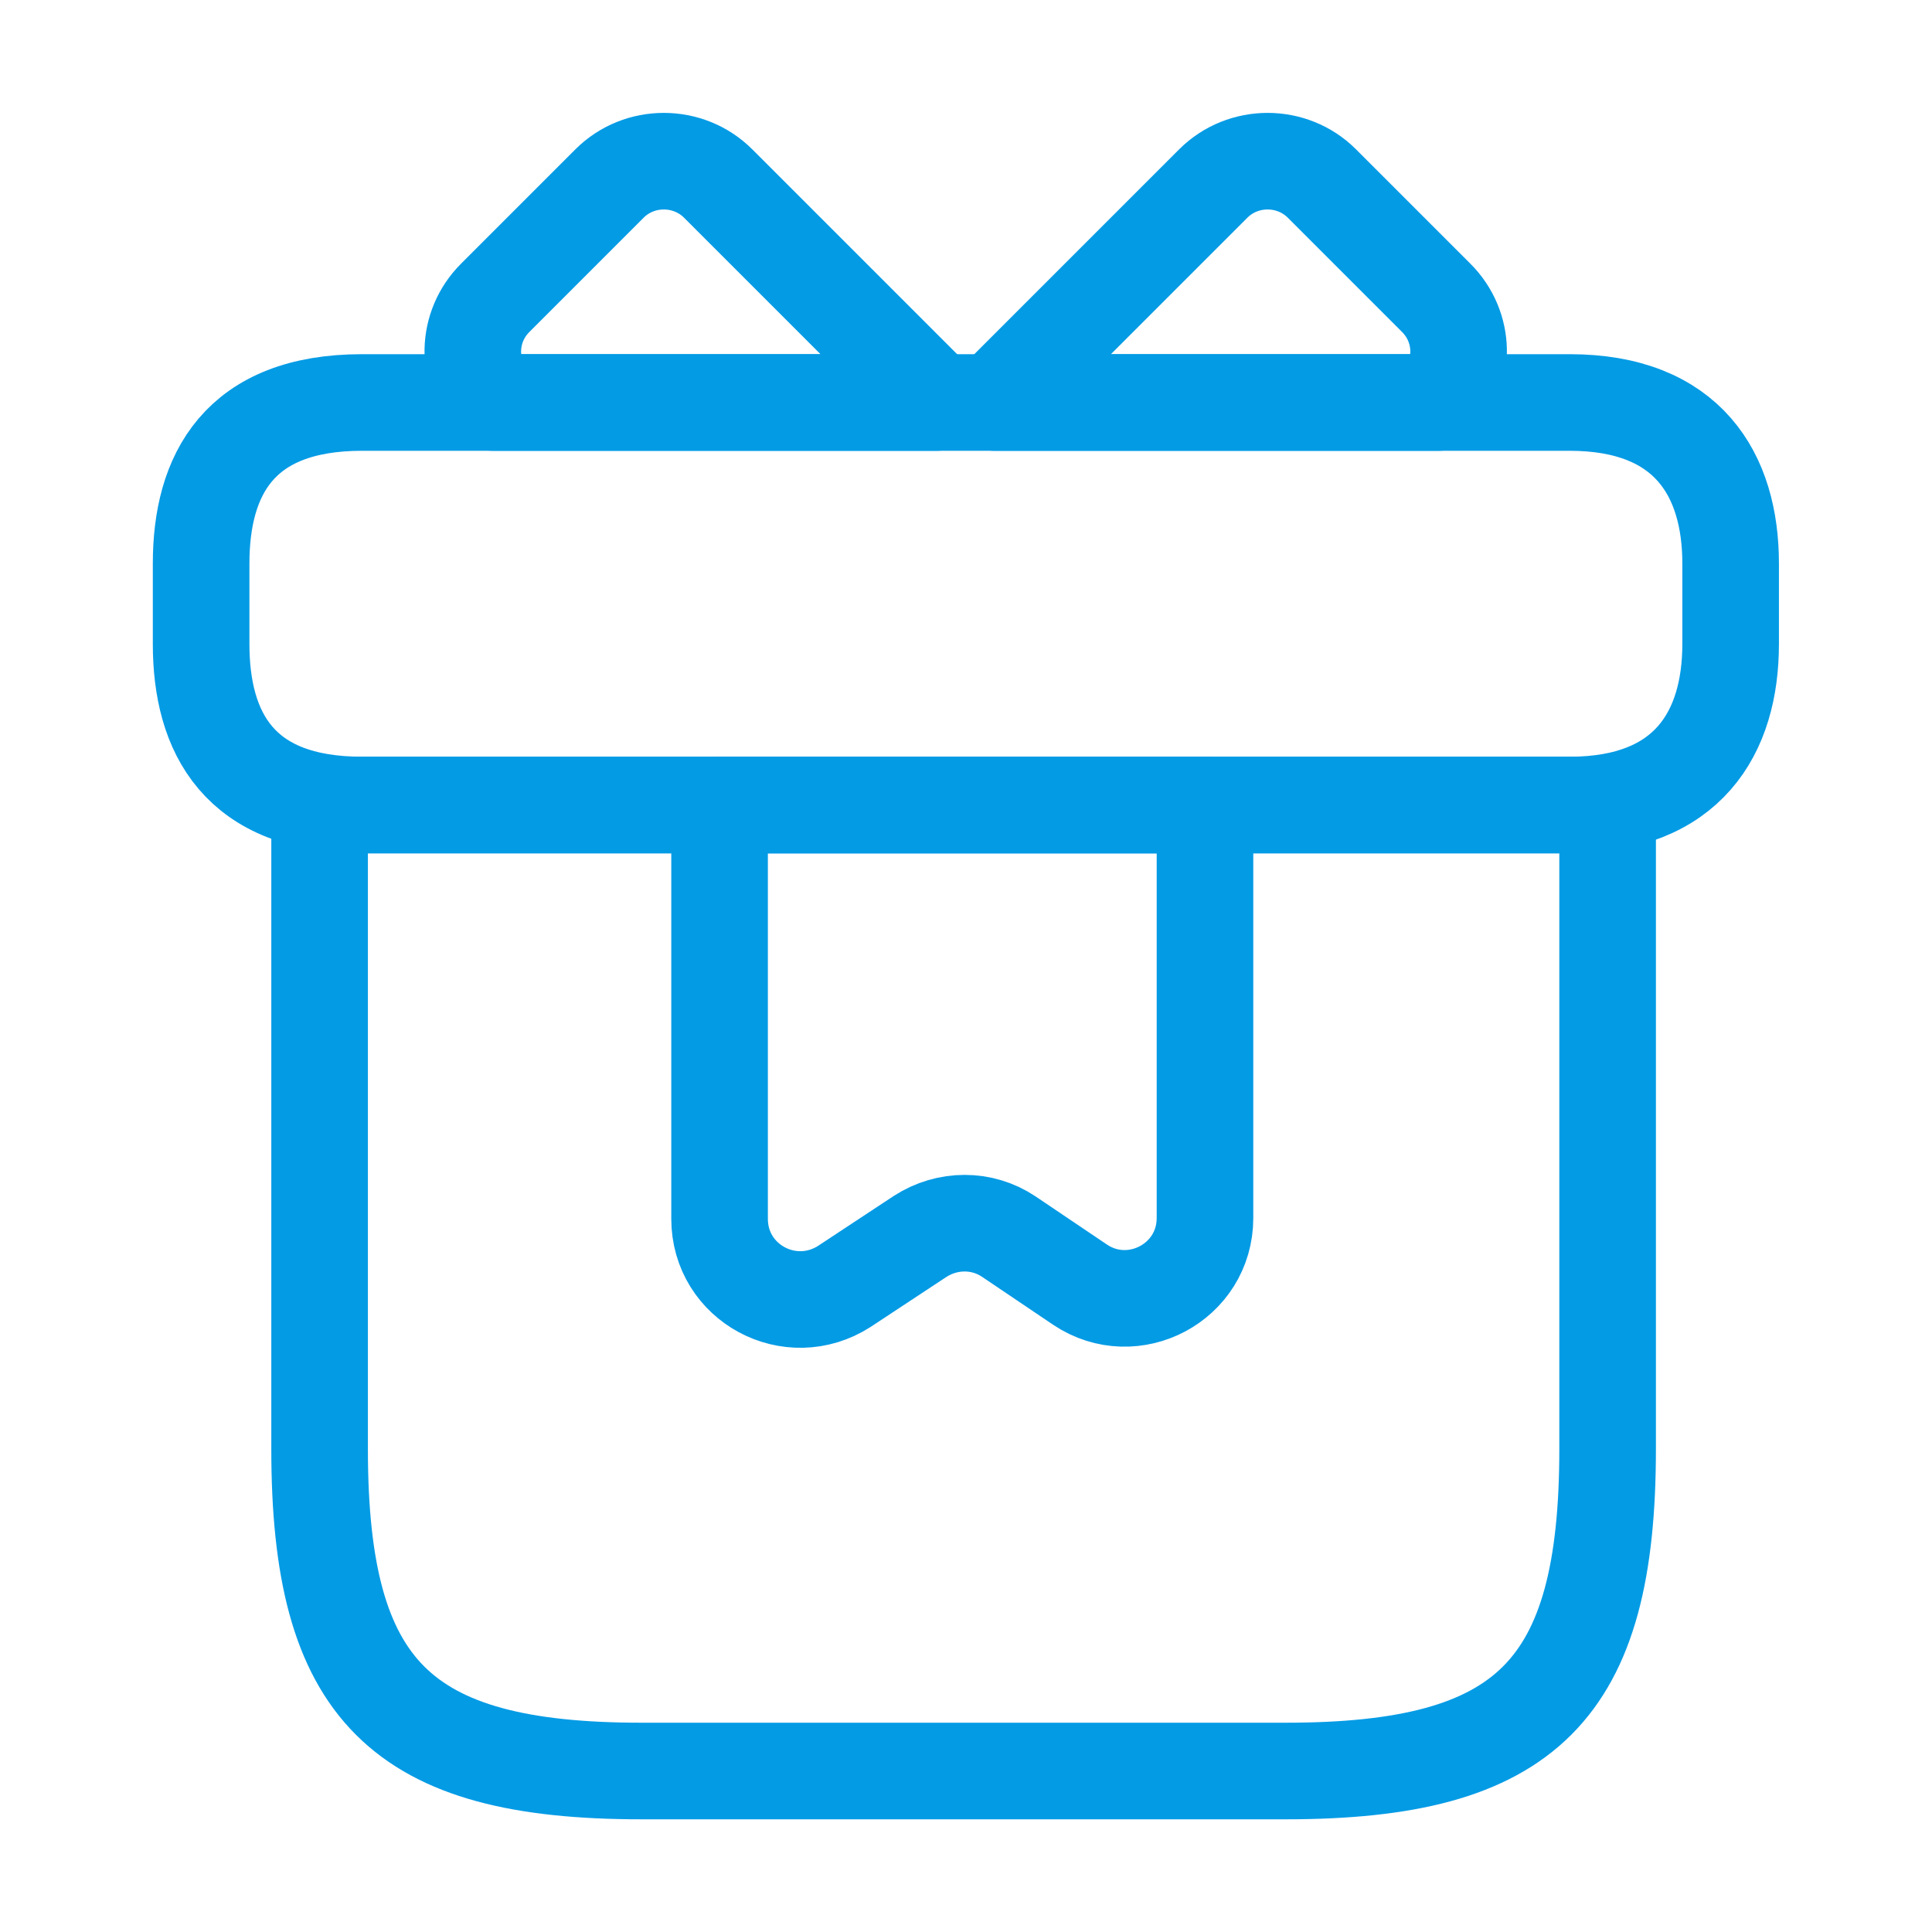 <?xml version="1.0" encoding="UTF-8"?><svg width="40" height="40" viewBox="0 0 40 40" fill="none" xmlns="http://www.w3.org/2000/svg">
<path d="M33.284 16.667H6.617V30C6.617 35 8.284 36.667 13.284 36.667H26.617C31.617 36.667 33.284 35 33.284 30V16.667Z" stroke="#049BE5" stroke-width="2" stroke-miterlimit="10" stroke-linecap="round" stroke-linejoin="round"/>
<path d="M35.831 11.667V13.333C35.831 15.167 34.947 16.667 32.497 16.667H7.497C4.947 16.667 4.164 15.167 4.164 13.333V11.667C4.164 9.833 4.947 8.333 7.497 8.333H32.497C34.947 8.333 35.831 9.833 35.831 11.667Z" stroke="#049BE5" stroke-width="2" stroke-miterlimit="10" stroke-linecap="round" stroke-linejoin="round"/>
<path d="M19.402 8.333H10.202C9.635 7.717 9.652 6.767 10.252 6.167L12.619 3.8C13.235 3.183 14.252 3.183 14.869 3.8L19.402 8.333Z" stroke="#049BE5" stroke-width="2" stroke-miterlimit="10" stroke-linecap="round" stroke-linejoin="round"/>
<path d="M29.786 8.333H20.586L25.119 3.8C25.736 3.183 26.753 3.183 27.369 3.8L29.736 6.167C30.336 6.767 30.353 7.717 29.786 8.333Z" stroke="#049BE5" stroke-width="2" stroke-miterlimit="10" stroke-linecap="round" stroke-linejoin="round"/>
<path d="M14.898 16.667V25.233C14.898 26.567 16.365 27.35 17.482 26.633L19.048 25.6C19.615 25.233 20.332 25.233 20.882 25.6L22.365 26.6C23.465 27.333 24.948 26.55 24.948 25.217V16.667H14.898Z" stroke="#049BE5" stroke-width="2" stroke-miterlimit="10" stroke-linecap="round" stroke-linejoin="round"/>
</svg>
